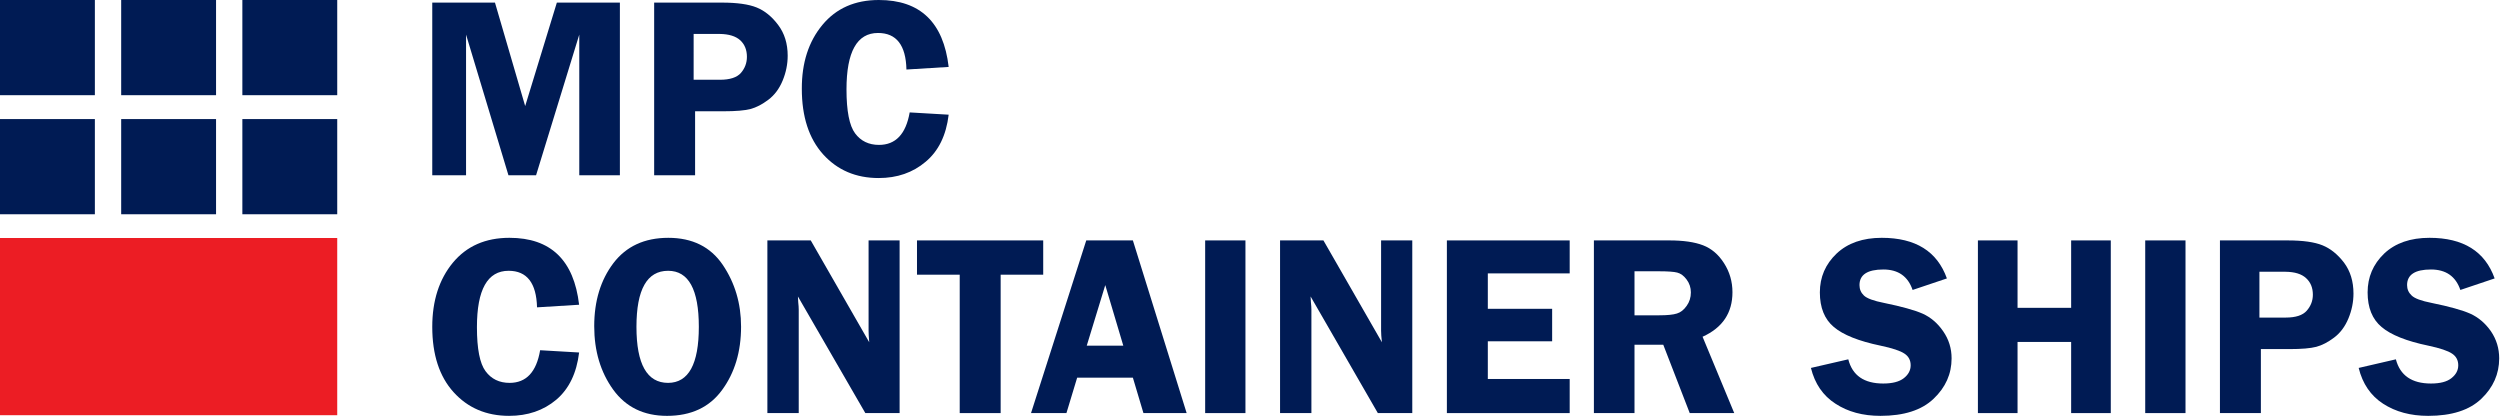 <svg version="1.2" xmlns="http://www.w3.org/2000/svg" viewBox="0 0 1539 256" width="1539" height="256"><defs><clipPath clipPathUnits="userSpaceOnUse" id="cp1"><path d="m493.55 0h90.46v109.58h-90.46z"/></clipPath><clipPath clipPathUnits="userSpaceOnUse" id="cp2"><path d="m0 0h1538.54v255.98h-1538.54z"/></clipPath><clipPath clipPathUnits="userSpaceOnUse" id="cp3"><path d="m0 0h1538.54v255.98h-1538.54z"/></clipPath><clipPath clipPathUnits="userSpaceOnUse" id="cp4"><path d="m0 0h1538.54v255.98h-1538.54z"/></clipPath><clipPath clipPathUnits="userSpaceOnUse" id="cp5"><path d="m0 0h1538.54v255.98h-1538.54z"/></clipPath><clipPath clipPathUnits="userSpaceOnUse" id="cp6"><path d="m0 0h1538.54v255.98h-1538.54z"/></clipPath><clipPath clipPathUnits="userSpaceOnUse" id="cp7"><path d="m0 0h1538.54v255.98h-1538.54z"/></clipPath><clipPath clipPathUnits="userSpaceOnUse" id="cp8"><path d="m0 0h1538.54v255.98h-1538.54z"/></clipPath><clipPath clipPathUnits="userSpaceOnUse" id="cp9"><path d="m0 0h1538.54v255.98h-1538.54z"/></clipPath><clipPath clipPathUnits="userSpaceOnUse" id="cp10"><path d="m0 0h1538.54v255.98h-1538.54z"/></clipPath><clipPath clipPathUnits="userSpaceOnUse" id="cp11"><path d="m0 0h1538.54v255.98h-1538.54z"/></clipPath><clipPath clipPathUnits="userSpaceOnUse" id="cp12"><path d="m0 0h1538.54v255.98h-1538.54z"/></clipPath><clipPath clipPathUnits="userSpaceOnUse" id="cp13"><path d="m0 0h1538.54v255.98h-1538.54z"/></clipPath><clipPath clipPathUnits="userSpaceOnUse" id="cp14"><path d="m0 0h1538.54v255.98h-1538.54z"/></clipPath><clipPath clipPathUnits="userSpaceOnUse" id="cp15"><path d="m0 0h1538.54v255.98h-1538.54z"/></clipPath><clipPath clipPathUnits="userSpaceOnUse" id="cp16"><path d="m0 0h1538.54v255.98h-1538.54z"/></clipPath><clipPath clipPathUnits="userSpaceOnUse" id="cp17"><path d="m0 0h1538.54v255.98h-1538.54z"/></clipPath><clipPath clipPathUnits="userSpaceOnUse" id="cp18"><path d="m0 0h1538.54v255.98h-1538.54z"/></clipPath><clipPath clipPathUnits="userSpaceOnUse" id="cp19"><path d="m0 0h1538.54v255.98h-1538.54z"/></clipPath><clipPath clipPathUnits="userSpaceOnUse" id="cp20"><path d="m0 0h1538.54v255.98h-1538.54z"/></clipPath><clipPath clipPathUnits="userSpaceOnUse" id="cp21"><path d="m0 0h1538.54v255.98h-1538.54z"/></clipPath><clipPath clipPathUnits="userSpaceOnUse" id="cp22"><path d="m0 0h1538.54v255.98h-1538.54z"/></clipPath></defs><style>.a{fill:#001b54}.b{fill:#ec1d24}</style><path class="a" d="m342.8 1.6l-19.5 63.7-18.6-63.7h-38.6v106.3h20.8v-86.6l26.1 86.6h17l26.6-86.6v86.6h25v-106.3z"/><path fill-rule="evenodd" class="a" d="m427.9 68.5v39.4h-25.2v-106.3h41.7q14 0 21.4 3 7.4 3 13.2 10.7 5.9 7.8 5.9 19 0 7.8-3.1 15.3-3.1 7.5-8.8 11.8-5.7 4.3-11 5.7-5.3 1.4-16.6 1.4zm-0.9-19.4h16.2q9.2 0 12.9-4.2 3.7-4.3 3.7-9.9 0-6.4-4.1-10.2-4.2-3.8-12.6-3.9h-16.1z"/><g clip-path="url(#cp1)"><path fill-rule="evenodd" class="a" d="m584 41.2l-26 1.6q-0.5-22.5-17.5-22.5-19.4 0-19.4 34.7 0 20 5.3 27.1 5.3 7.1 14.7 7.1 15.4 0 18.9-20l24 1.4q-2.3 19.1-14.2 29-11.8 10-28.9 10-21 0-34.2-14.6-13.1-14.6-13.1-40.3-0.1-24 12.7-39.4 12.7-15.3 34.7-15.3 38.2 0 43 41.2z"/></g><g clip-path="url(#cp2)"><path class="a" d="m74.6 73.3h58.4v58.6h-58.4z"/></g><g clip-path="url(#cp3)"><path class="a" d="m0 73.3h58.4v58.6h-58.4z"/></g><g clip-path="url(#cp4)"><path class="a" d="m149.2 73.3h58.4v58.6h-58.4z"/></g><g clip-path="url(#cp5)"><path class="b" d="m0 146.5h207.6v109.1h-207.6z"/></g><g clip-path="url(#cp6)"><path class="a" d="m74.6 0h58.4v58.6h-58.4z"/></g><g clip-path="url(#cp7)"><path class="a" d="m0 0h58.4v58.6h-58.4z"/></g><g clip-path="url(#cp8)"><path class="a" d="m149.2 0h58.4v58.6h-58.4z"/></g><g clip-path="url(#cp9)"><path fill-rule="evenodd" class="a" d="m356.5 187.6l-25.9 1.6q-0.6-22.5-17.5-22.5-19.5 0-19.5 34.7 0 20 5.3 27.1 5.3 7.2 14.8 7.2 15.4 0 18.8-20.1l24 1.4q-2.3 19.1-14.1 29.1-11.8 9.9-29 9.9-21 0-34.2-14.6-13.1-14.5-13.1-40.2 0-24.1 12.7-39.5 12.7-15.3 34.8-15.3 38.1 0 42.9 41.2z"/></g><g clip-path="url(#cp10)"><path fill-rule="evenodd" class="a" d="m410.6 256q-21.4 0-33.1-16.1-11.7-16.2-11.7-39.1 0-23.2 11.8-38.8 11.9-15.6 33.8-15.6 22.2 0 33.5 16.6 11.3 16.7 11.3 38.1 0 23.1-11.7 39-11.6 15.9-33.9 15.9zm0.7-89.3q-19.5 0-19.5 34.5 0 34.5 19.5 34.5 18.9-0.1 18.9-34.5 0-34.5-18.9-34.5z"/></g><g clip-path="url(#cp11)"><path fill-rule="evenodd" class="a" d="m553.8 148v106.3h-21.1l-41.5-71.8q0.1 2.8 0.2 3.6 0.3 2.7 0.3 4.6v63.6h-19.3v-106.3h26.7l36 62.7q-0.4-4.6-0.4-7.1v-55.6z"/></g><g clip-path="url(#cp12)"><path class="a" d="m642.2 148v21.1h-26.2v85.2h-25.2v-85.2h-26.3v-21.1z"/></g><g clip-path="url(#cp13)"><path fill-rule="evenodd" class="a" d="m697.4 148l33.1 106.3h-26.6l-6.5-21.8h-34.3l-6.6 21.8h-21.8l34-106.3zm-28.4 64.8h22.5l-11.1-37.3z"/></g><g clip-path="url(#cp14)"><path class="a" d="m741.9 148h24.8v106.3h-24.8z"/></g><g clip-path="url(#cp15)"><path fill-rule="evenodd" class="a" d="m869.4 148v106.3h-21.2l-41.4-71.8q0.1 2.8 0.2 3.6 0.3 2.7 0.3 4.6v63.6h-19.3v-106.3h26.7l36 62.7q-0.5-4.6-0.5-7.1v-55.6z"/></g><g clip-path="url(#cp16)"><path class="a" d="m966.3 168.3h-50.4v21.8h39.6v20h-39.6v23.2h50.4v21h-75.6v-106.3h75.6z"/></g><g clip-path="url(#cp17)"><path fill-rule="evenodd" class="a" d="m1006.2 212.2v42.1h-25v-106.3h46.5q12.9 0 20.7 3 7.8 3 12.9 11 5.2 8.1 5.2 17.9 0 19.1-18.4 27.4l19.5 47h-27.4l-16.3-42.1zm0-45.2v27.1h15.3q7.4 0 10.8-1.1 3.4-1 6-4.7 2.6-3.6 2.6-8.3 0-4.4-2.6-7.9-2.6-3.5-5.8-4.3-3-0.8-11.6-0.8z"/></g><g clip-path="url(#cp18)"><path fill-rule="evenodd" class="a" d="m1198.5 171.4l-21.1 7.1q-4.3-12.6-18-12.6-14.7 0-14.7 9.6 0 3.8 2.7 6.4 2.8 2.7 12.5 4.6 16.1 3.3 23.7 6.6 7.5 3.4 12.6 10.8 5.2 7.5 5.2 16.7 0 14.4-11.1 24.9-11 10.5-32.7 10.5-16.3 0-27.7-7.5-11.5-7.4-15.1-22l23-5.3q3.8 14.9 21.5 14.9 8.5 0 12.7-3.3 4.2-3.3 4.2-7.9 0-4.7-3.8-7.2-3.8-2.6-14.7-4.9-20.2-4.2-28.8-11.5-8.6-7.2-8.6-21.3 0-14.1 10.3-23.9 10.3-9.7 27.8-9.7 31.2 0 40.1 25z"/></g><g clip-path="url(#cp19)"><path class="a" d="m1299.4 148v106.3h-24.4v-43.8h-33v43.8h-24.4v-106.3h24.4v41.5h33v-41.5z"/></g><g clip-path="url(#cp20)"><path class="a" d="m1320.6 148h24.8v106.3h-24.8z"/></g><g clip-path="url(#cp21)"><path fill-rule="evenodd" class="a" d="m1391.8 214.9v39.4h-25.2v-106.3h41.8q13.9 0 21.3 3 7.4 3 13.3 10.7 5.8 7.8 5.8 19 0 7.8-3.1 15.3-3.1 7.5-8.8 11.8-5.7 4.3-11 5.7-5.3 1.4-16.6 1.4zm-0.9-19.4h16.2q9.2 0 12.9-4.2 3.8-4.3 3.8-9.9 0-6.4-4.2-10.2-4.1-3.8-12.6-3.9h-16.1z"/></g><g clip-path="url(#cp22)"><path fill-rule="evenodd" class="a" d="m1535.7 171.4l-21.1 7.1q-4.3-12.6-18.1-12.6-14.7 0-14.7 9.6 0 3.8 2.8 6.4 2.7 2.7 12.4 4.6 16.2 3.3 23.7 6.6 7.5 3.4 12.7 10.8 5.1 7.5 5.1 16.7 0 14.4-11 24.9-11 10.5-32.7 10.5-16.3 0-27.8-7.5-11.4-7.4-15-22l22.9-5.3q3.9 14.9 21.6 14.9 8.5 0 12.6-3.3 4.2-3.3 4.2-7.9 0-4.7-3.8-7.2-3.8-2.6-14.6-4.9-20.2-4.2-28.8-11.5-8.6-7.2-8.6-21.3 0-14.1 10.2-23.9 10.3-9.7 27.9-9.7 31.2 0 40.1 25z"/></g></svg>